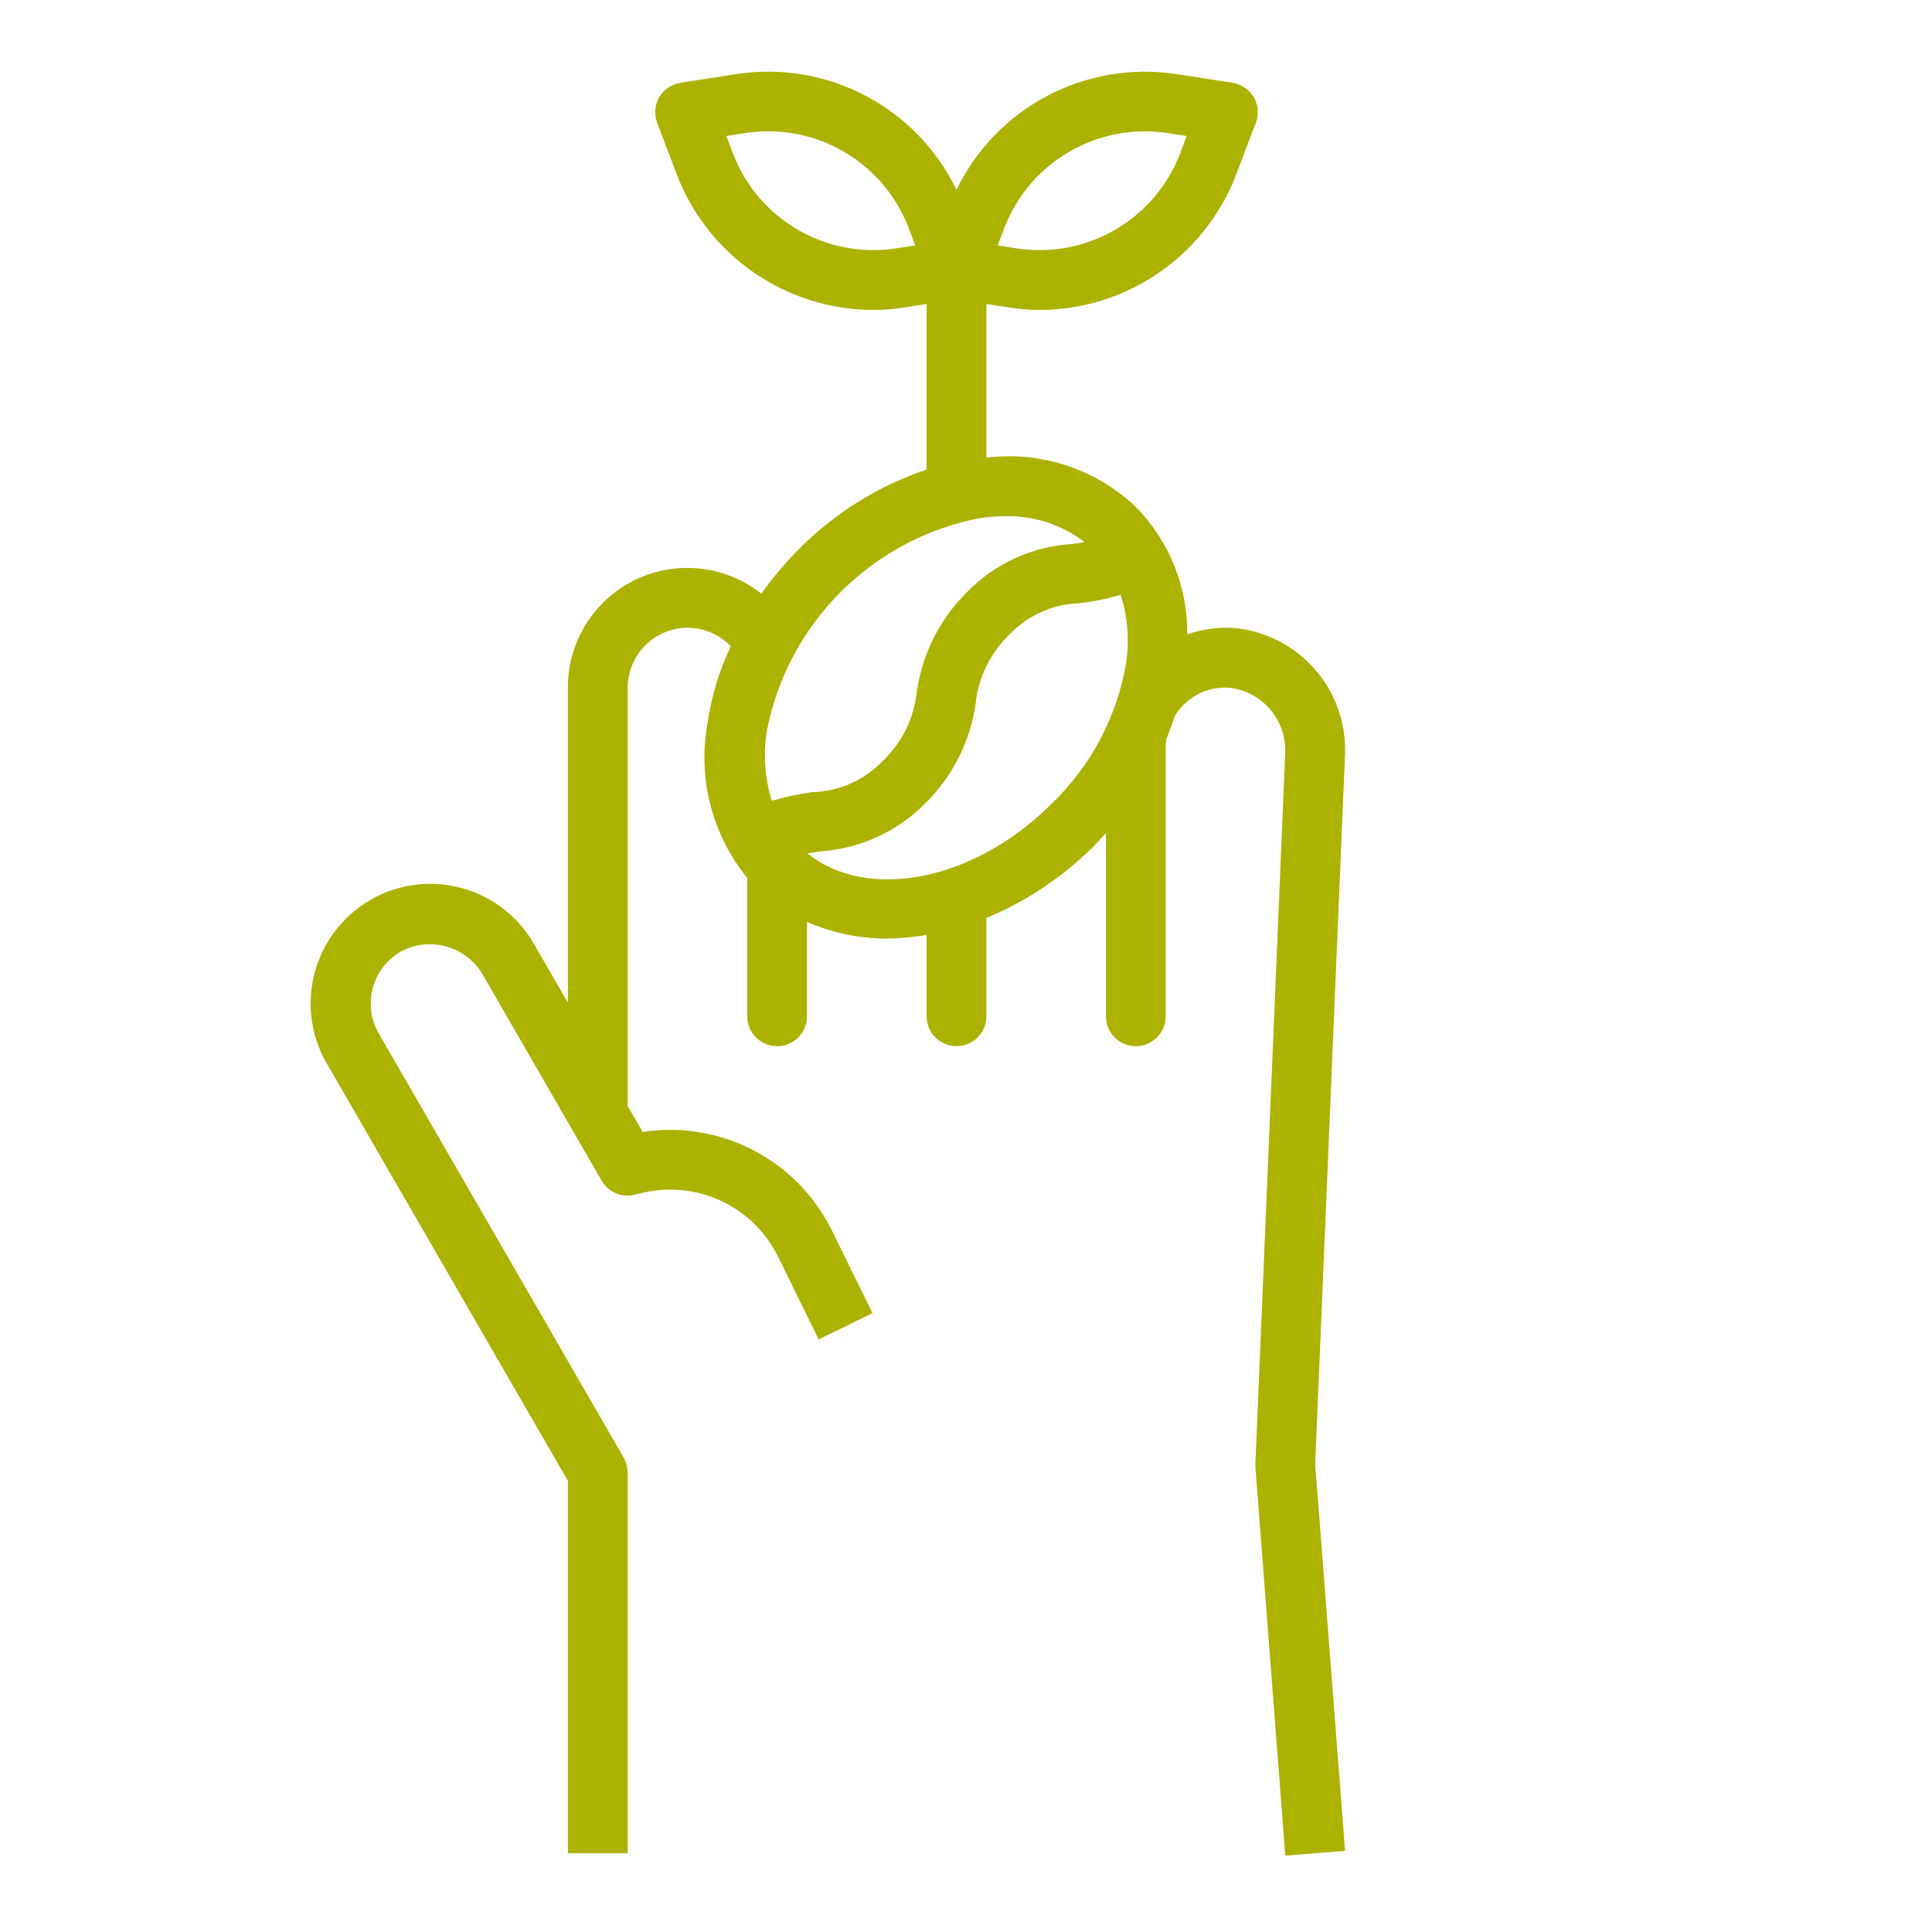 <svg width="91" height="91" viewBox="0 0 91 91" fill="none" xmlns="http://www.w3.org/2000/svg">
<path d="M63.356 35.438C63.416 32.425 61.146 29.873 58.147 29.581C57.394 29.528 56.637 29.63 55.922 29.876C55.94 27.648 55.081 25.505 53.529 23.907C51.646 22.101 49.051 21.239 46.461 21.555V14.319L47.461 14.473C47.964 14.558 48.471 14.6 48.981 14.6C53.06 14.586 56.718 12.08 58.203 8.279L59.146 5.801C59.301 5.406 59.273 4.959 59.062 4.59C58.847 4.224 58.481 3.974 58.062 3.9L55.429 3.492C51.149 2.833 46.939 5.044 45.052 8.94C43.166 5.04 38.956 2.83 34.675 3.492L32.043 3.9C31.624 3.974 31.258 4.224 31.043 4.59C30.832 4.959 30.804 5.406 30.959 5.801L31.902 8.279C33.387 12.08 37.044 14.586 41.123 14.6C41.634 14.6 42.141 14.558 42.644 14.473L43.644 14.319V22.119C41.363 22.882 39.293 24.178 37.604 25.892C36.967 26.536 36.386 27.226 35.858 27.961C34.165 26.624 31.856 26.374 29.916 27.314C27.977 28.257 26.745 30.225 26.748 32.382V47.222L25.143 44.449C23.588 41.756 20.142 40.83 17.449 42.386C14.757 43.942 13.831 47.388 15.386 50.08L26.748 69.749V87.292H29.564V69.369C29.561 69.122 29.501 68.879 29.381 68.665L17.836 48.672C17.066 47.327 17.523 45.609 18.864 44.828C20.216 44.092 21.905 44.543 22.708 45.856L28.34 55.613C28.663 56.172 29.325 56.436 29.945 56.26L30.128 56.218C32.718 55.535 35.435 56.764 36.632 59.16L38.561 63.089L41.095 61.85L39.166 57.922C37.516 54.616 33.919 52.754 30.268 53.318L29.564 52.093V32.382C29.575 30.833 30.831 29.576 32.38 29.566C33.151 29.569 33.887 29.883 34.422 30.439C33.876 31.59 33.507 32.811 33.324 34.071C32.855 36.655 33.538 39.312 35.196 41.35V47.869C35.196 48.647 35.826 49.277 36.604 49.277C37.382 49.277 38.012 48.647 38.012 47.869V43.42C39.191 43.941 40.469 44.208 41.757 44.208C42.391 44.201 43.02 44.145 43.644 44.039V47.869C43.644 48.647 44.274 49.277 45.052 49.277C45.829 49.277 46.459 48.647 46.459 47.869V43.237C48.364 42.448 50.088 41.29 51.542 39.83C51.725 39.647 51.908 39.435 52.091 39.238V47.869C52.091 48.647 52.721 49.277 53.499 49.277C54.277 49.277 54.907 48.647 54.907 47.869V35.198C54.907 35.057 54.921 34.916 54.949 34.776C55.09 34.438 55.217 34.086 55.329 33.734C55.442 33.544 55.579 33.368 55.738 33.213C56.311 32.625 57.117 32.326 57.934 32.396C59.437 32.583 60.556 33.867 60.539 35.381L59.131 68.932V69.101L60.539 87.403L63.355 87.178L61.947 68.959L63.356 35.438ZM47.32 10.7C48.527 7.61 51.712 5.769 54.993 6.265L55.894 6.406L55.57 7.265C54.366 10.359 51.177 12.2 47.897 11.7L46.996 11.559L47.32 10.7ZM42.209 11.7C38.928 12.2 35.739 10.359 34.536 7.265L34.212 6.406L35.113 6.265C38.393 5.765 41.582 7.606 42.786 10.7L43.11 11.559L42.209 11.7ZM36.352 37.718C36.028 36.666 35.944 35.554 36.112 34.466C37.084 29.362 41.075 25.371 46.179 24.399C46.577 24.343 46.975 24.315 47.376 24.315C48.717 24.287 50.03 24.72 51.093 25.54L50.487 25.624C48.622 25.74 46.866 26.543 45.56 27.877C44.271 29.144 43.434 30.802 43.18 32.593C43.05 33.836 42.48 34.987 41.575 35.846C40.713 36.75 39.53 37.275 38.281 37.31C37.63 37.395 36.982 37.532 36.352 37.718ZM53.036 31.256C52.607 33.769 51.382 36.078 49.544 37.845C45.898 41.506 40.872 42.477 38.028 40.196C38.239 40.168 38.45 40.126 38.675 40.098C40.527 39.964 42.269 39.165 43.575 37.845C44.863 36.582 45.701 34.927 45.954 33.143C46.085 31.897 46.655 30.742 47.559 29.876C48.425 28.968 49.615 28.444 50.868 28.412C51.516 28.335 52.156 28.201 52.783 28.018C53.121 29.063 53.209 30.172 53.036 31.256Z" fill="#ABB200"/>
</svg>
